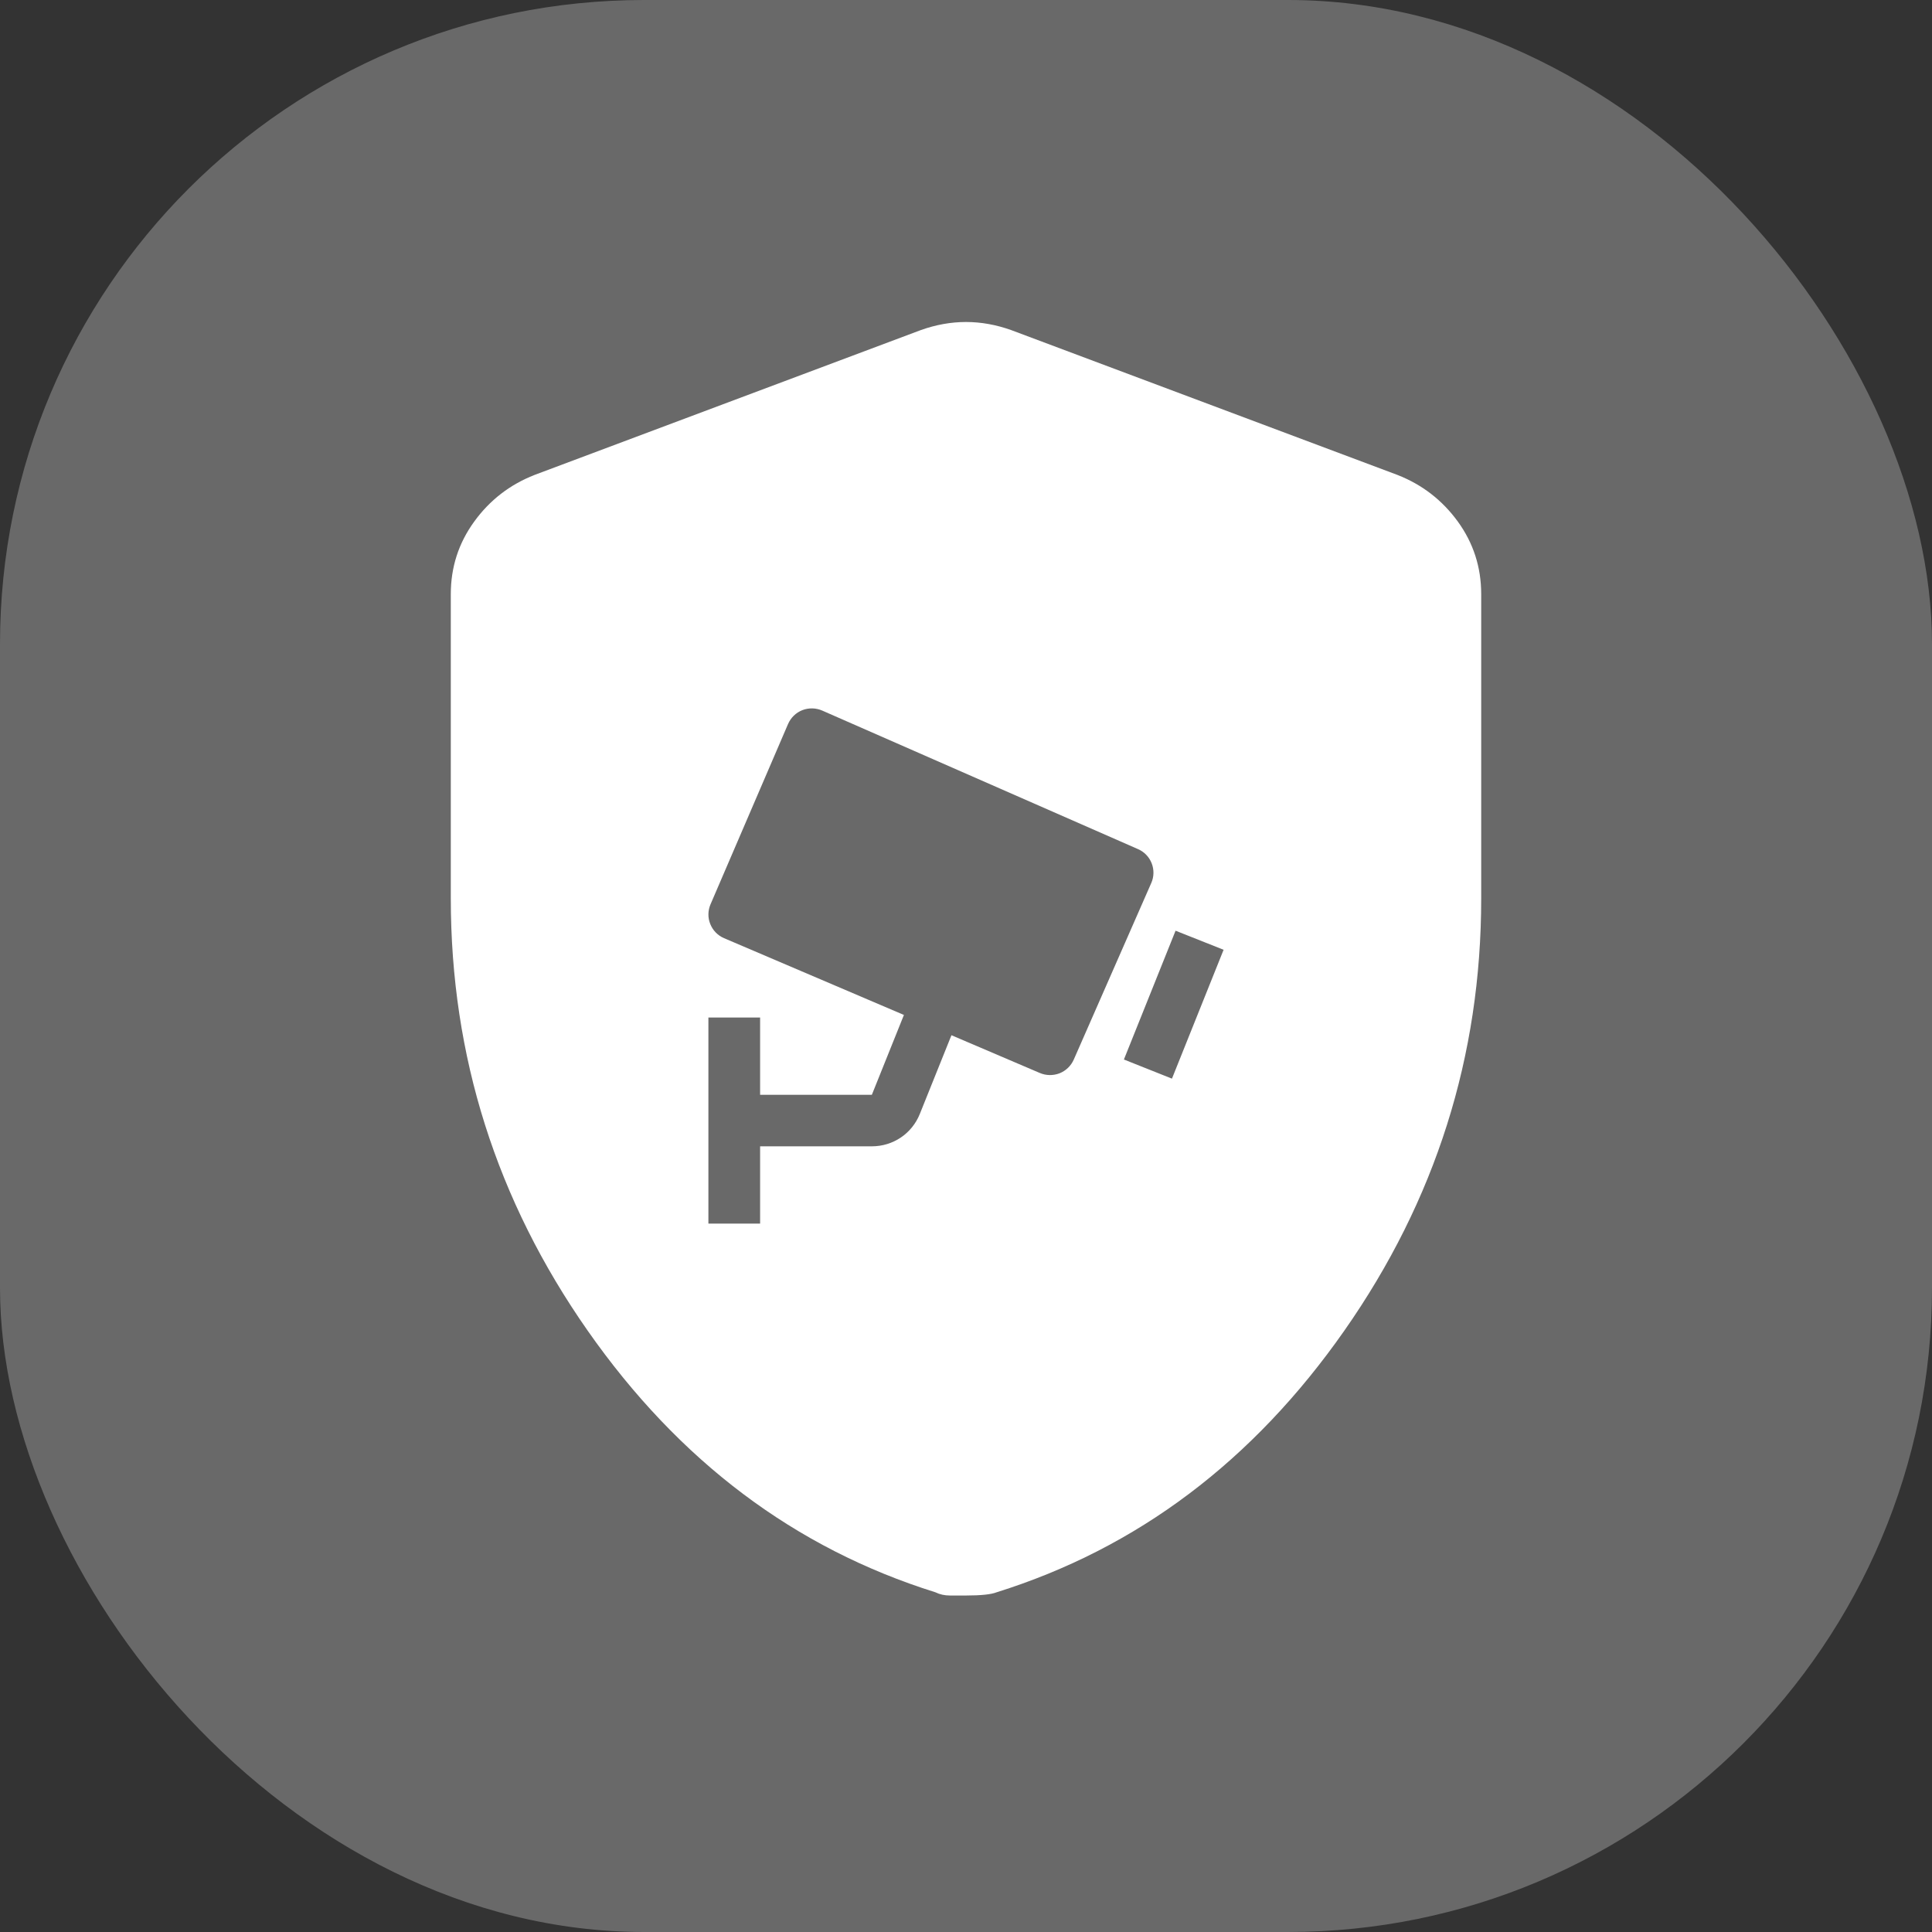 <svg width="30" height="30" viewBox="0 0 30 30" fill="none" xmlns="http://www.w3.org/2000/svg">
<rect x="0" y="0" width="30" height="30" fill="#333333" stroke="none"/>
<rect width="30" height="30" rx="10" fill="#696969"/>
<g clip-path="url(#clip0_7452_638)">
<path fill-rule="evenodd" clip-rule="evenodd" d="M15 24.775H14.75C14.667 24.775 14.592 24.758 14.525 24.725C12.342 24.042 10.542 22.687 9.125 20.662C7.708 18.637 7 16.4 7 13.95V9.225C7 8.808 7.121 8.433 7.363 8.1C7.604 7.767 7.917 7.525 8.3 7.375L14.3 5.125C14.533 5.042 14.767 5 15 5C15.233 5 15.467 5.042 15.7 5.125L21.7 7.375C22.083 7.525 22.396 7.767 22.638 8.1C22.879 8.433 23 8.808 23 9.225V13.95C23 16.4 22.292 18.637 20.875 20.662C19.458 22.687 17.658 24.042 15.475 24.725C15.392 24.758 15.233 24.775 15 24.775ZM12.768 11.034L17.671 13.185C17.768 13.227 17.845 13.307 17.883 13.405C17.922 13.504 17.92 13.614 17.877 13.711L16.673 16.454C16.63 16.551 16.551 16.627 16.453 16.666C16.354 16.704 16.244 16.703 16.146 16.661L14.774 16.075L14.283 17.297C14.161 17.602 13.869 17.8 13.538 17.8H11.803V19H11V15.8H11.803V17H13.538L14.036 15.76L11.243 14.568C11.145 14.526 11.068 14.447 11.029 14.348C10.989 14.25 10.991 14.14 11.033 14.042L12.237 11.242C12.258 11.194 12.288 11.15 12.326 11.113C12.364 11.076 12.409 11.047 12.459 11.027C12.558 10.989 12.669 10.991 12.768 11.034ZM17.452 16.452L18.198 16.749L19 14.748L18.254 14.452L17.452 16.452Z" fill="white"/>
</g>
<defs>
<clipPath id="clip0_7452_638">
<rect width="24" height="24" fill="white" transform="translate(3 3)"/>
</clipPath>
</defs>
</svg>
